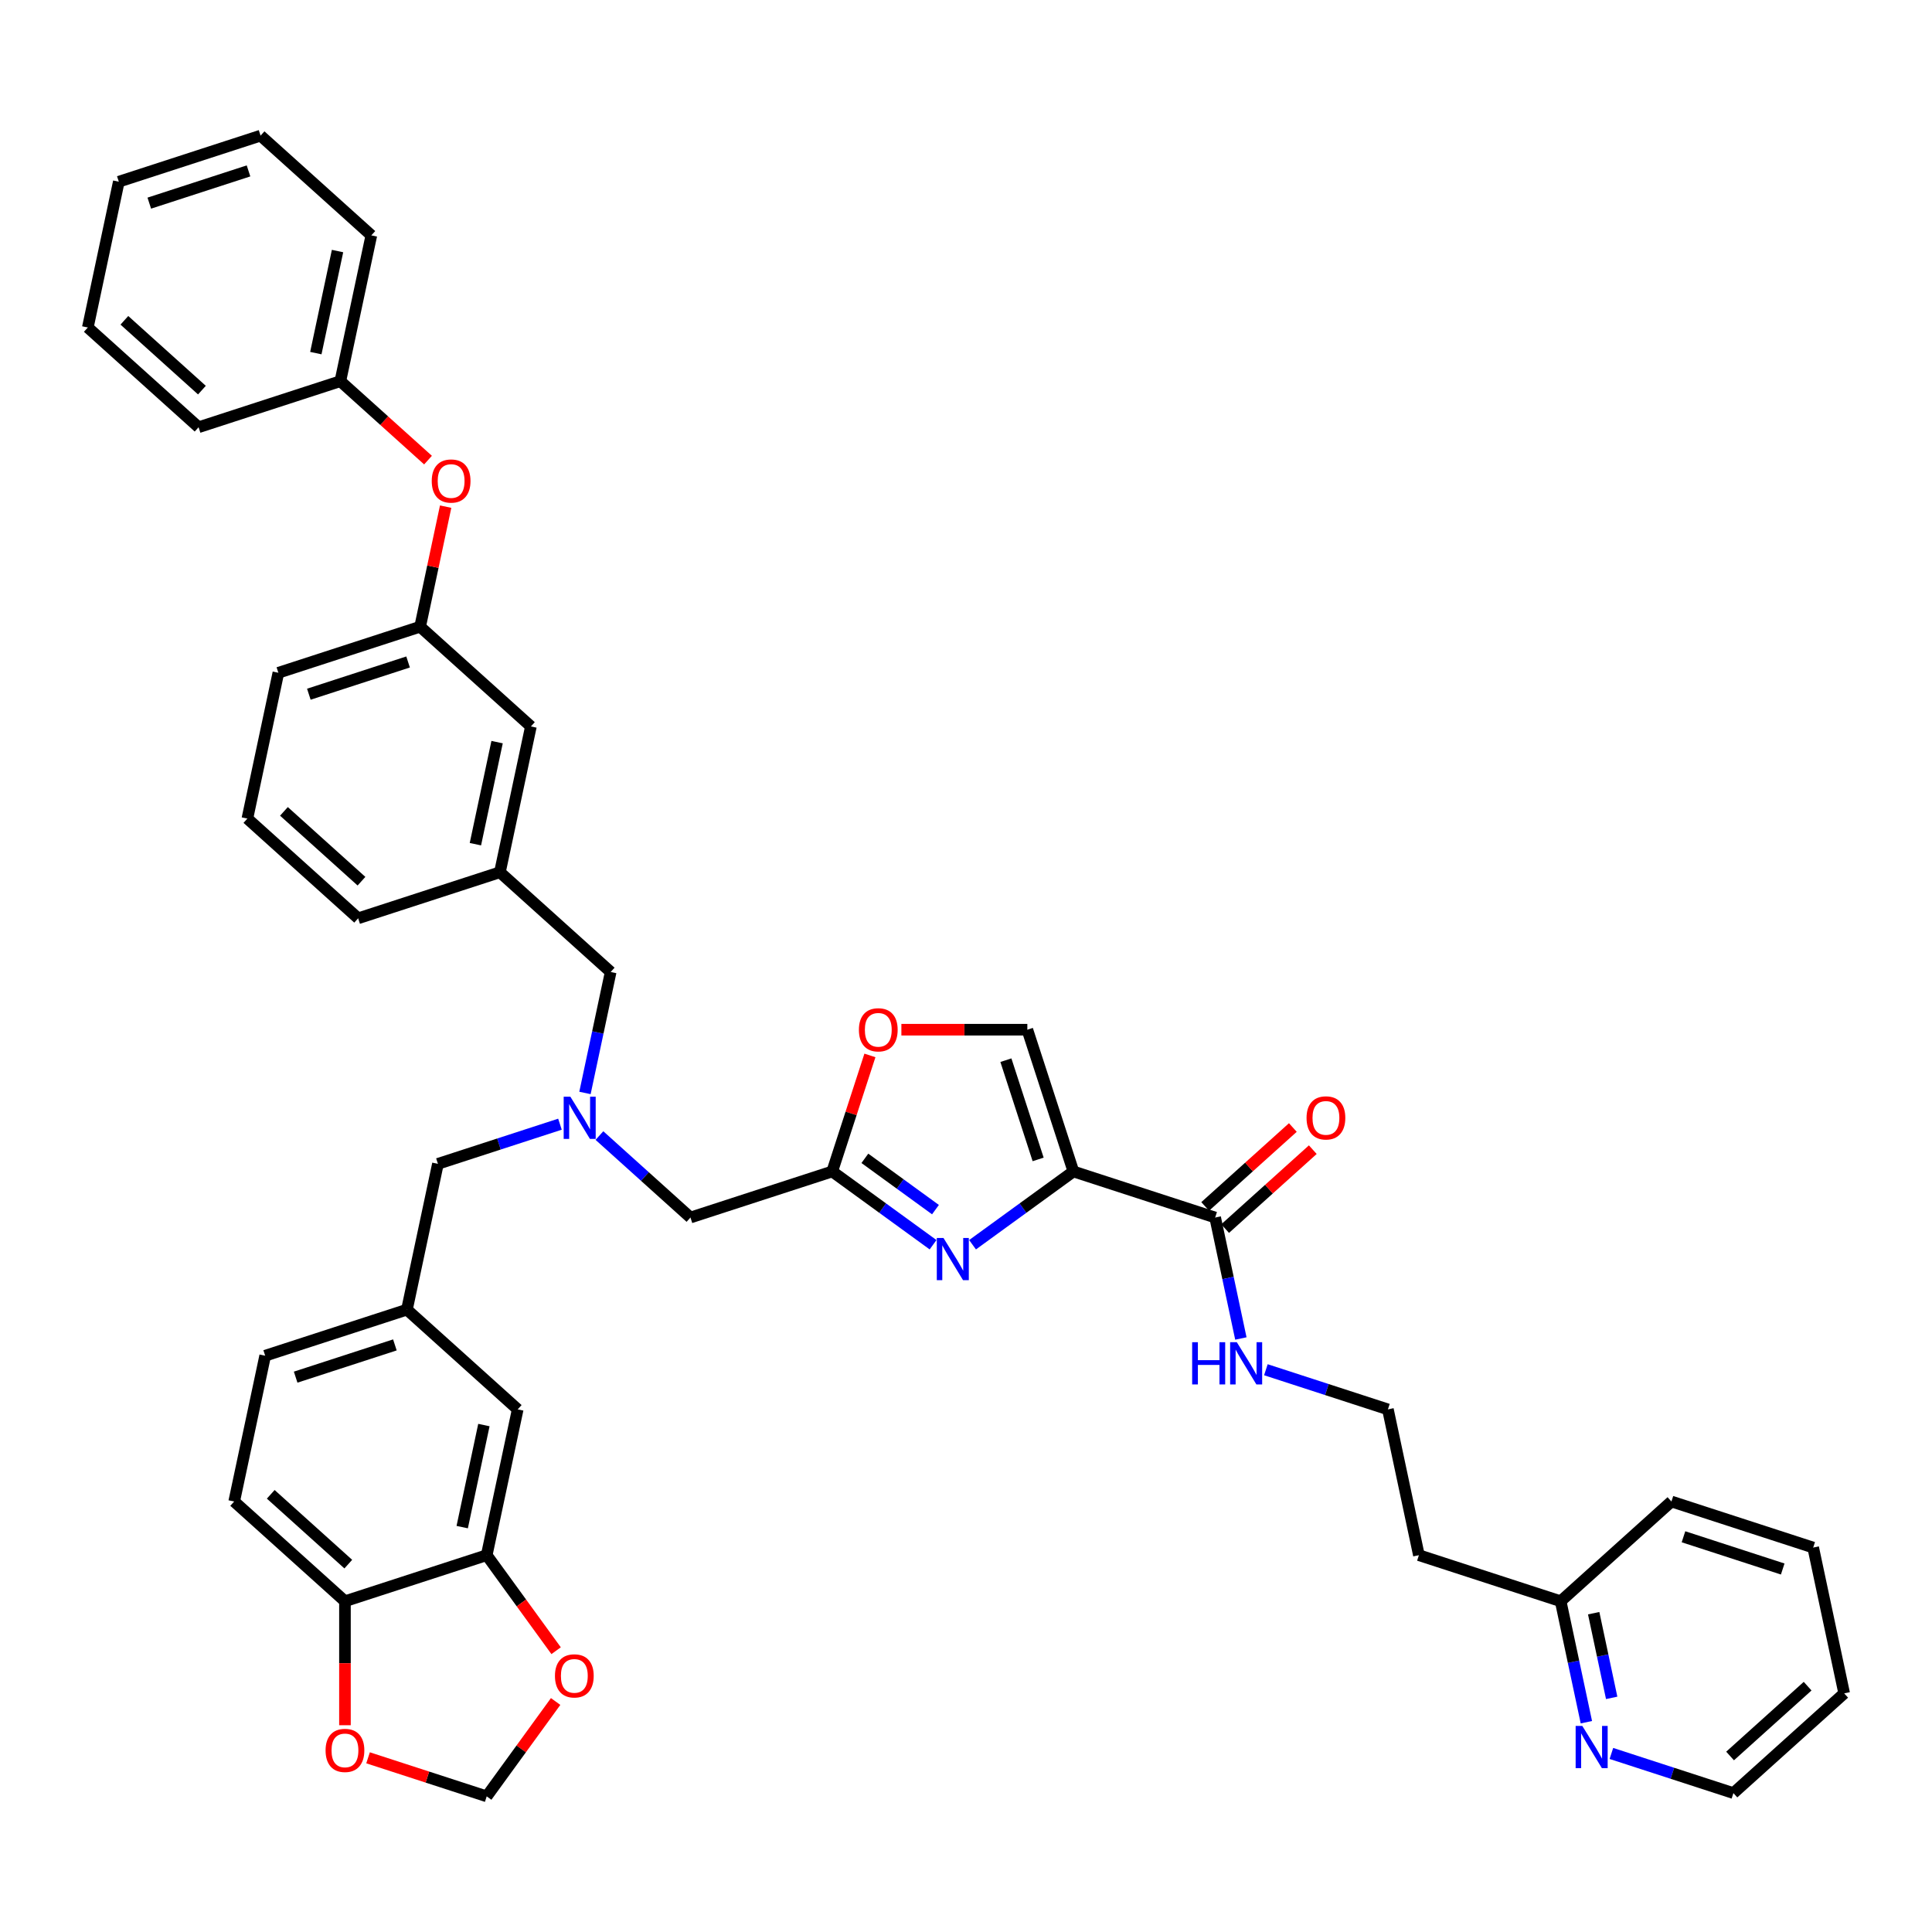 <?xml version='1.0' encoding='iso-8859-1'?>
<svg version='1.1' baseProfile='full'
              xmlns='http://www.w3.org/2000/svg'
                      xmlns:rdkit='http://www.rdkit.org/xml'
                      xmlns:xlink='http://www.w3.org/1999/xlink'
                  xml:space='preserve'
width='1000px' height='1000px' viewBox='0 0 1000 1000'>
<!-- END OF HEADER -->
<rect style='opacity:1.0;fill:#FFFFFF;stroke:none' width='1000' height='1000' x='0' y='0'> </rect>
<path class='bond-0' d='M 821.104,891.413 L 814.449,860.107' style='fill:none;fill-rule:evenodd;stroke:#0000FF;stroke-width:6px;stroke-linecap:butt;stroke-linejoin:miter;stroke-opacity:1' />
<path class='bond-0' d='M 814.449,860.107 L 807.795,828.801' style='fill:none;fill-rule:evenodd;stroke:#000000;stroke-width:6px;stroke-linecap:butt;stroke-linejoin:miter;stroke-opacity:1' />
<path class='bond-0' d='M 834.201,878.813 L 829.543,856.899' style='fill:none;fill-rule:evenodd;stroke:#0000FF;stroke-width:6px;stroke-linecap:butt;stroke-linejoin:miter;stroke-opacity:1' />
<path class='bond-0' d='M 829.543,856.899 L 824.885,834.985' style='fill:none;fill-rule:evenodd;stroke:#000000;stroke-width:6px;stroke-linecap:butt;stroke-linejoin:miter;stroke-opacity:1' />
<path class='bond-1' d='M 834.051,907.585 L 865.631,917.846' style='fill:none;fill-rule:evenodd;stroke:#0000FF;stroke-width:6px;stroke-linecap:butt;stroke-linejoin:miter;stroke-opacity:1' />
<path class='bond-1' d='M 865.631,917.846 L 897.211,928.107' style='fill:none;fill-rule:evenodd;stroke:#000000;stroke-width:6px;stroke-linecap:butt;stroke-linejoin:miter;stroke-opacity:1' />
<path class='bond-2' d='M 634.126,635.922 L 656.814,615.494' style='fill:none;fill-rule:evenodd;stroke:#000000;stroke-width:6px;stroke-linecap:butt;stroke-linejoin:miter;stroke-opacity:1' />
<path class='bond-2' d='M 656.814,615.494 L 679.502,595.065' style='fill:none;fill-rule:evenodd;stroke:#FF0000;stroke-width:6px;stroke-linecap:butt;stroke-linejoin:miter;stroke-opacity:1' />
<path class='bond-2' d='M 623.801,624.455 L 646.489,604.027' style='fill:none;fill-rule:evenodd;stroke:#000000;stroke-width:6px;stroke-linecap:butt;stroke-linejoin:miter;stroke-opacity:1' />
<path class='bond-2' d='M 646.489,604.027 L 669.177,583.598' style='fill:none;fill-rule:evenodd;stroke:#FF0000;stroke-width:6px;stroke-linecap:butt;stroke-linejoin:miter;stroke-opacity:1' />
<path class='bond-3' d='M 628.964,630.189 L 635.618,661.495' style='fill:none;fill-rule:evenodd;stroke:#000000;stroke-width:6px;stroke-linecap:butt;stroke-linejoin:miter;stroke-opacity:1' />
<path class='bond-3' d='M 635.618,661.495 L 642.272,692.8' style='fill:none;fill-rule:evenodd;stroke:#0000FF;stroke-width:6px;stroke-linecap:butt;stroke-linejoin:miter;stroke-opacity:1' />
<path class='bond-4' d='M 628.964,630.189 L 555.589,606.348' style='fill:none;fill-rule:evenodd;stroke:#000000;stroke-width:6px;stroke-linecap:butt;stroke-linejoin:miter;stroke-opacity:1' />
<path class='bond-5' d='M 655.219,708.973 L 686.799,719.234' style='fill:none;fill-rule:evenodd;stroke:#0000FF;stroke-width:6px;stroke-linecap:butt;stroke-linejoin:miter;stroke-opacity:1' />
<path class='bond-5' d='M 686.799,719.234 L 718.379,729.495' style='fill:none;fill-rule:evenodd;stroke:#000000;stroke-width:6px;stroke-linecap:butt;stroke-linejoin:miter;stroke-opacity:1' />
<path class='bond-6' d='M 807.795,828.801 L 734.42,804.96' style='fill:none;fill-rule:evenodd;stroke:#000000;stroke-width:6px;stroke-linecap:butt;stroke-linejoin:miter;stroke-opacity:1' />
<path class='bond-7' d='M 807.795,828.801 L 865.13,777.177' style='fill:none;fill-rule:evenodd;stroke:#000000;stroke-width:6px;stroke-linecap:butt;stroke-linejoin:miter;stroke-opacity:1' />
<path class='bond-8' d='M 310.261,587.762 L 333.82,608.975' style='fill:none;fill-rule:evenodd;stroke:#0000FF;stroke-width:6px;stroke-linecap:butt;stroke-linejoin:miter;stroke-opacity:1' />
<path class='bond-8' d='M 333.82,608.975 L 357.38,630.189' style='fill:none;fill-rule:evenodd;stroke:#000000;stroke-width:6px;stroke-linecap:butt;stroke-linejoin:miter;stroke-opacity:1' />
<path class='bond-9' d='M 302.778,565.711 L 309.432,534.405' style='fill:none;fill-rule:evenodd;stroke:#0000FF;stroke-width:6px;stroke-linecap:butt;stroke-linejoin:miter;stroke-opacity:1' />
<path class='bond-9' d='M 309.432,534.405 L 316.086,503.099' style='fill:none;fill-rule:evenodd;stroke:#000000;stroke-width:6px;stroke-linecap:butt;stroke-linejoin:miter;stroke-opacity:1' />
<path class='bond-10' d='M 289.831,581.883 L 258.251,592.144' style='fill:none;fill-rule:evenodd;stroke:#0000FF;stroke-width:6px;stroke-linecap:butt;stroke-linejoin:miter;stroke-opacity:1' />
<path class='bond-10' d='M 258.251,592.144 L 226.671,602.405' style='fill:none;fill-rule:evenodd;stroke:#000000;stroke-width:6px;stroke-linecap:butt;stroke-linejoin:miter;stroke-opacity:1' />
<path class='bond-11' d='M 357.38,630.189 L 430.755,606.348' style='fill:none;fill-rule:evenodd;stroke:#000000;stroke-width:6px;stroke-linecap:butt;stroke-linejoin:miter;stroke-opacity:1' />
<path class='bond-12' d='M 316.086,503.099 L 258.752,451.475' style='fill:none;fill-rule:evenodd;stroke:#000000;stroke-width:6px;stroke-linecap:butt;stroke-linejoin:miter;stroke-opacity:1' />
<path class='bond-13' d='M 503.387,644.274 L 529.488,625.311' style='fill:none;fill-rule:evenodd;stroke:#0000FF;stroke-width:6px;stroke-linecap:butt;stroke-linejoin:miter;stroke-opacity:1' />
<path class='bond-13' d='M 529.488,625.311 L 555.589,606.348' style='fill:none;fill-rule:evenodd;stroke:#000000;stroke-width:6px;stroke-linecap:butt;stroke-linejoin:miter;stroke-opacity:1' />
<path class='bond-14' d='M 482.957,644.274 L 456.856,625.311' style='fill:none;fill-rule:evenodd;stroke:#0000FF;stroke-width:6px;stroke-linecap:butt;stroke-linejoin:miter;stroke-opacity:1' />
<path class='bond-14' d='M 456.856,625.311 L 430.755,606.348' style='fill:none;fill-rule:evenodd;stroke:#000000;stroke-width:6px;stroke-linecap:butt;stroke-linejoin:miter;stroke-opacity:1' />
<path class='bond-14' d='M 484.197,626.102 L 465.926,612.828' style='fill:none;fill-rule:evenodd;stroke:#0000FF;stroke-width:6px;stroke-linecap:butt;stroke-linejoin:miter;stroke-opacity:1' />
<path class='bond-14' d='M 465.926,612.828 L 447.655,599.553' style='fill:none;fill-rule:evenodd;stroke:#000000;stroke-width:6px;stroke-linecap:butt;stroke-linejoin:miter;stroke-opacity:1' />
<path class='bond-15' d='M 555.589,606.348 L 531.748,532.972' style='fill:none;fill-rule:evenodd;stroke:#000000;stroke-width:6px;stroke-linecap:butt;stroke-linejoin:miter;stroke-opacity:1' />
<path class='bond-15' d='M 537.337,600.11 L 520.649,548.747' style='fill:none;fill-rule:evenodd;stroke:#000000;stroke-width:6px;stroke-linecap:butt;stroke-linejoin:miter;stroke-opacity:1' />
<path class='bond-16' d='M 531.748,532.972 L 499.151,532.972' style='fill:none;fill-rule:evenodd;stroke:#000000;stroke-width:6px;stroke-linecap:butt;stroke-linejoin:miter;stroke-opacity:1' />
<path class='bond-16' d='M 499.151,532.972 L 466.555,532.972' style='fill:none;fill-rule:evenodd;stroke:#FF0000;stroke-width:6px;stroke-linecap:butt;stroke-linejoin:miter;stroke-opacity:1' />
<path class='bond-17' d='M 217.458,324.386 L 144.083,348.227' style='fill:none;fill-rule:evenodd;stroke:#000000;stroke-width:6px;stroke-linecap:butt;stroke-linejoin:miter;stroke-opacity:1' />
<path class='bond-17' d='M 211.22,342.637 L 159.857,359.325' style='fill:none;fill-rule:evenodd;stroke:#000000;stroke-width:6px;stroke-linecap:butt;stroke-linejoin:miter;stroke-opacity:1' />
<path class='bond-18' d='M 217.458,324.386 L 274.793,376.01' style='fill:none;fill-rule:evenodd;stroke:#000000;stroke-width:6px;stroke-linecap:butt;stroke-linejoin:miter;stroke-opacity:1' />
<path class='bond-19' d='M 217.458,324.386 L 224.063,293.311' style='fill:none;fill-rule:evenodd;stroke:#000000;stroke-width:6px;stroke-linecap:butt;stroke-linejoin:miter;stroke-opacity:1' />
<path class='bond-19' d='M 224.063,293.311 L 230.668,262.237' style='fill:none;fill-rule:evenodd;stroke:#FF0000;stroke-width:6px;stroke-linecap:butt;stroke-linejoin:miter;stroke-opacity:1' />
<path class='bond-20' d='M 144.083,348.227 L 128.042,423.692' style='fill:none;fill-rule:evenodd;stroke:#000000;stroke-width:6px;stroke-linecap:butt;stroke-linejoin:miter;stroke-opacity:1' />
<path class='bond-21' d='M 121.214,777.177 L 178.549,828.801' style='fill:none;fill-rule:evenodd;stroke:#000000;stroke-width:6px;stroke-linecap:butt;stroke-linejoin:miter;stroke-opacity:1' />
<path class='bond-21' d='M 140.139,773.454 L 180.273,809.591' style='fill:none;fill-rule:evenodd;stroke:#000000;stroke-width:6px;stroke-linecap:butt;stroke-linejoin:miter;stroke-opacity:1' />
<path class='bond-22' d='M 121.214,777.177 L 137.255,701.712' style='fill:none;fill-rule:evenodd;stroke:#000000;stroke-width:6px;stroke-linecap:butt;stroke-linejoin:miter;stroke-opacity:1' />
<path class='bond-23' d='M 137.255,701.712 L 210.63,677.871' style='fill:none;fill-rule:evenodd;stroke:#000000;stroke-width:6px;stroke-linecap:butt;stroke-linejoin:miter;stroke-opacity:1' />
<path class='bond-23' d='M 153.029,712.811 L 204.392,696.122' style='fill:none;fill-rule:evenodd;stroke:#000000;stroke-width:6px;stroke-linecap:butt;stroke-linejoin:miter;stroke-opacity:1' />
<path class='bond-24' d='M 210.63,677.871 L 267.964,729.495' style='fill:none;fill-rule:evenodd;stroke:#000000;stroke-width:6px;stroke-linecap:butt;stroke-linejoin:miter;stroke-opacity:1' />
<path class='bond-25' d='M 210.63,677.871 L 226.671,602.405' style='fill:none;fill-rule:evenodd;stroke:#000000;stroke-width:6px;stroke-linecap:butt;stroke-linejoin:miter;stroke-opacity:1' />
<path class='bond-26' d='M 267.964,729.495 L 251.924,804.96' style='fill:none;fill-rule:evenodd;stroke:#000000;stroke-width:6px;stroke-linecap:butt;stroke-linejoin:miter;stroke-opacity:1' />
<path class='bond-26' d='M 250.465,737.607 L 239.237,790.432' style='fill:none;fill-rule:evenodd;stroke:#000000;stroke-width:6px;stroke-linecap:butt;stroke-linejoin:miter;stroke-opacity:1' />
<path class='bond-27' d='M 178.549,828.801 L 251.924,804.96' style='fill:none;fill-rule:evenodd;stroke:#000000;stroke-width:6px;stroke-linecap:butt;stroke-linejoin:miter;stroke-opacity:1' />
<path class='bond-28' d='M 178.549,828.801 L 178.549,860.888' style='fill:none;fill-rule:evenodd;stroke:#000000;stroke-width:6px;stroke-linecap:butt;stroke-linejoin:miter;stroke-opacity:1' />
<path class='bond-28' d='M 178.549,860.888 L 178.549,892.975' style='fill:none;fill-rule:evenodd;stroke:#FF0000;stroke-width:6px;stroke-linecap:butt;stroke-linejoin:miter;stroke-opacity:1' />
<path class='bond-29' d='M 251.924,804.96 L 269.884,829.68' style='fill:none;fill-rule:evenodd;stroke:#000000;stroke-width:6px;stroke-linecap:butt;stroke-linejoin:miter;stroke-opacity:1' />
<path class='bond-29' d='M 269.884,829.68 L 287.844,854.4' style='fill:none;fill-rule:evenodd;stroke:#FF0000;stroke-width:6px;stroke-linecap:butt;stroke-linejoin:miter;stroke-opacity:1' />
<path class='bond-30' d='M 287.597,880.693 L 269.761,905.243' style='fill:none;fill-rule:evenodd;stroke:#FF0000;stroke-width:6px;stroke-linecap:butt;stroke-linejoin:miter;stroke-opacity:1' />
<path class='bond-30' d='M 269.761,905.243 L 251.924,929.793' style='fill:none;fill-rule:evenodd;stroke:#000000;stroke-width:6px;stroke-linecap:butt;stroke-linejoin:miter;stroke-opacity:1' />
<path class='bond-31' d='M 251.924,929.793 L 221.216,919.816' style='fill:none;fill-rule:evenodd;stroke:#000000;stroke-width:6px;stroke-linecap:butt;stroke-linejoin:miter;stroke-opacity:1' />
<path class='bond-31' d='M 221.216,919.816 L 190.507,909.838' style='fill:none;fill-rule:evenodd;stroke:#FF0000;stroke-width:6px;stroke-linecap:butt;stroke-linejoin:miter;stroke-opacity:1' />
<path class='bond-32' d='M 128.042,423.692 L 185.377,475.316' style='fill:none;fill-rule:evenodd;stroke:#000000;stroke-width:6px;stroke-linecap:butt;stroke-linejoin:miter;stroke-opacity:1' />
<path class='bond-32' d='M 146.967,419.969 L 187.101,456.105' style='fill:none;fill-rule:evenodd;stroke:#000000;stroke-width:6px;stroke-linecap:butt;stroke-linejoin:miter;stroke-opacity:1' />
<path class='bond-33' d='M 185.377,475.316 L 258.752,451.475' style='fill:none;fill-rule:evenodd;stroke:#000000;stroke-width:6px;stroke-linecap:butt;stroke-linejoin:miter;stroke-opacity:1' />
<path class='bond-34' d='M 258.752,451.475 L 274.793,376.01' style='fill:none;fill-rule:evenodd;stroke:#000000;stroke-width:6px;stroke-linecap:butt;stroke-linejoin:miter;stroke-opacity:1' />
<path class='bond-34' d='M 246.065,436.947 L 257.293,384.121' style='fill:none;fill-rule:evenodd;stroke:#000000;stroke-width:6px;stroke-linecap:butt;stroke-linejoin:miter;stroke-opacity:1' />
<path class='bond-35' d='M 221.54,238.153 L 198.852,217.724' style='fill:none;fill-rule:evenodd;stroke:#FF0000;stroke-width:6px;stroke-linecap:butt;stroke-linejoin:miter;stroke-opacity:1' />
<path class='bond-35' d='M 198.852,217.724 L 176.164,197.296' style='fill:none;fill-rule:evenodd;stroke:#000000;stroke-width:6px;stroke-linecap:butt;stroke-linejoin:miter;stroke-opacity:1' />
<path class='bond-36' d='M 176.164,197.296 L 192.205,121.831' style='fill:none;fill-rule:evenodd;stroke:#000000;stroke-width:6px;stroke-linecap:butt;stroke-linejoin:miter;stroke-opacity:1' />
<path class='bond-36' d='M 163.477,182.768 L 174.706,129.943' style='fill:none;fill-rule:evenodd;stroke:#000000;stroke-width:6px;stroke-linecap:butt;stroke-linejoin:miter;stroke-opacity:1' />
<path class='bond-37' d='M 176.164,197.296 L 102.789,221.137' style='fill:none;fill-rule:evenodd;stroke:#000000;stroke-width:6px;stroke-linecap:butt;stroke-linejoin:miter;stroke-opacity:1' />
<path class='bond-38' d='M 192.205,121.831 L 134.87,70.207' style='fill:none;fill-rule:evenodd;stroke:#000000;stroke-width:6px;stroke-linecap:butt;stroke-linejoin:miter;stroke-opacity:1' />
<path class='bond-39' d='M 134.87,70.207 L 61.495,94.048' style='fill:none;fill-rule:evenodd;stroke:#000000;stroke-width:6px;stroke-linecap:butt;stroke-linejoin:miter;stroke-opacity:1' />
<path class='bond-39' d='M 128.632,88.458 L 77.27,105.147' style='fill:none;fill-rule:evenodd;stroke:#000000;stroke-width:6px;stroke-linecap:butt;stroke-linejoin:miter;stroke-opacity:1' />
<path class='bond-40' d='M 61.495,94.048 L 45.455,169.513' style='fill:none;fill-rule:evenodd;stroke:#000000;stroke-width:6px;stroke-linecap:butt;stroke-linejoin:miter;stroke-opacity:1' />
<path class='bond-41' d='M 45.455,169.513 L 102.789,221.137' style='fill:none;fill-rule:evenodd;stroke:#000000;stroke-width:6px;stroke-linecap:butt;stroke-linejoin:miter;stroke-opacity:1' />
<path class='bond-41' d='M 64.38,165.79 L 104.514,201.927' style='fill:none;fill-rule:evenodd;stroke:#000000;stroke-width:6px;stroke-linecap:butt;stroke-linejoin:miter;stroke-opacity:1' />
<path class='bond-42' d='M 450.27,546.289 L 440.513,576.318' style='fill:none;fill-rule:evenodd;stroke:#FF0000;stroke-width:6px;stroke-linecap:butt;stroke-linejoin:miter;stroke-opacity:1' />
<path class='bond-42' d='M 440.513,576.318 L 430.755,606.348' style='fill:none;fill-rule:evenodd;stroke:#000000;stroke-width:6px;stroke-linecap:butt;stroke-linejoin:miter;stroke-opacity:1' />
<path class='bond-43' d='M 734.42,804.96 L 718.379,729.495' style='fill:none;fill-rule:evenodd;stroke:#000000;stroke-width:6px;stroke-linecap:butt;stroke-linejoin:miter;stroke-opacity:1' />
<path class='bond-44' d='M 897.211,928.107 L 954.545,876.483' style='fill:none;fill-rule:evenodd;stroke:#000000;stroke-width:6px;stroke-linecap:butt;stroke-linejoin:miter;stroke-opacity:1' />
<path class='bond-44' d='M 895.486,908.897 L 935.62,872.76' style='fill:none;fill-rule:evenodd;stroke:#000000;stroke-width:6px;stroke-linecap:butt;stroke-linejoin:miter;stroke-opacity:1' />
<path class='bond-45' d='M 865.13,777.177 L 938.505,801.018' style='fill:none;fill-rule:evenodd;stroke:#000000;stroke-width:6px;stroke-linecap:butt;stroke-linejoin:miter;stroke-opacity:1' />
<path class='bond-45' d='M 871.368,795.428 L 922.73,812.117' style='fill:none;fill-rule:evenodd;stroke:#000000;stroke-width:6px;stroke-linecap:butt;stroke-linejoin:miter;stroke-opacity:1' />
<path class='bond-46' d='M 954.545,876.483 L 938.505,801.018' style='fill:none;fill-rule:evenodd;stroke:#000000;stroke-width:6px;stroke-linecap:butt;stroke-linejoin:miter;stroke-opacity:1' />
<path  class='atom-0' d='M 819.006 893.342
L 826.166 904.914
Q 826.876 906.056, 828.017 908.124
Q 829.159 910.192, 829.221 910.315
L 829.221 893.342
L 832.122 893.342
L 832.122 915.191
L 829.128 915.191
L 821.444 902.538
Q 820.549 901.057, 819.593 899.36
Q 818.667 897.662, 818.389 897.138
L 818.389 915.191
L 815.55 915.191
L 815.55 893.342
L 819.006 893.342
' fill='#0000FF'/>
<path  class='atom-2' d='M 676.269 578.626
Q 676.269 573.38, 678.861 570.448
Q 681.453 567.516, 686.298 567.516
Q 691.143 567.516, 693.736 570.448
Q 696.328 573.38, 696.328 578.626
Q 696.328 583.934, 693.705 586.958
Q 691.082 589.952, 686.298 589.952
Q 681.484 589.952, 678.861 586.958
Q 676.269 583.965, 676.269 578.626
M 686.298 587.483
Q 689.631 587.483, 691.421 585.261
Q 693.242 583.008, 693.242 578.626
Q 693.242 574.337, 691.421 572.176
Q 689.631 569.985, 686.298 569.985
Q 682.965 569.985, 681.144 572.145
Q 679.355 574.306, 679.355 578.626
Q 679.355 583.039, 681.144 585.261
Q 682.965 587.483, 686.298 587.483
' fill='#FF0000'/>
<path  class='atom-3' d='M 617.06 694.729
L 620.023 694.729
L 620.023 704.018
L 631.194 704.018
L 631.194 694.729
L 634.157 694.729
L 634.157 716.578
L 631.194 716.578
L 631.194 706.487
L 620.023 706.487
L 620.023 716.578
L 617.06 716.578
L 617.06 694.729
' fill='#0000FF'/>
<path  class='atom-3' d='M 640.175 694.729
L 647.334 706.302
Q 648.044 707.444, 649.186 709.511
Q 650.328 711.579, 650.389 711.703
L 650.389 694.729
L 653.29 694.729
L 653.29 716.578
L 650.297 716.578
L 642.613 703.926
Q 641.718 702.444, 640.761 700.747
Q 639.835 699.05, 639.557 698.525
L 639.557 716.578
L 636.718 716.578
L 636.718 694.729
L 640.175 694.729
' fill='#0000FF'/>
<path  class='atom-5' d='M 295.216 567.64
L 302.376 579.212
Q 303.086 580.354, 304.227 582.422
Q 305.369 584.49, 305.431 584.613
L 305.431 567.64
L 308.332 567.64
L 308.332 589.489
L 305.338 589.489
L 297.654 576.836
Q 296.759 575.355, 295.802 573.658
Q 294.877 571.96, 294.599 571.436
L 294.599 589.489
L 291.76 589.489
L 291.76 567.64
L 295.216 567.64
' fill='#0000FF'/>
<path  class='atom-8' d='M 488.342 640.771
L 495.502 652.344
Q 496.212 653.486, 497.354 655.553
Q 498.495 657.621, 498.557 657.745
L 498.557 640.771
L 501.458 640.771
L 501.458 662.621
L 498.465 662.621
L 490.78 649.968
Q 489.885 648.486, 488.929 646.789
Q 488.003 645.092, 487.725 644.567
L 487.725 662.621
L 484.886 662.621
L 484.886 640.771
L 488.342 640.771
' fill='#0000FF'/>
<path  class='atom-20' d='M 287.243 867.438
Q 287.243 862.192, 289.835 859.26
Q 292.427 856.329, 297.272 856.329
Q 302.117 856.329, 304.71 859.26
Q 307.302 862.192, 307.302 867.438
Q 307.302 872.746, 304.679 875.771
Q 302.056 878.764, 297.272 878.764
Q 292.458 878.764, 289.835 875.771
Q 287.243 872.777, 287.243 867.438
M 297.272 876.295
Q 300.605 876.295, 302.395 874.073
Q 304.216 871.821, 304.216 867.438
Q 304.216 863.149, 302.395 860.989
Q 300.605 858.798, 297.272 858.798
Q 293.939 858.798, 292.118 860.958
Q 290.329 863.118, 290.329 867.438
Q 290.329 871.851, 292.118 874.073
Q 293.939 876.295, 297.272 876.295
' fill='#FF0000'/>
<path  class='atom-22' d='M 168.519 906.014
Q 168.519 900.768, 171.111 897.836
Q 173.704 894.904, 178.549 894.904
Q 183.394 894.904, 185.986 897.836
Q 188.578 900.768, 188.578 906.014
Q 188.578 911.322, 185.955 914.346
Q 183.332 917.34, 178.549 917.34
Q 173.735 917.34, 171.111 914.346
Q 168.519 911.353, 168.519 906.014
M 178.549 914.871
Q 181.882 914.871, 183.672 912.649
Q 185.492 910.396, 185.492 906.014
Q 185.492 901.724, 183.672 899.564
Q 181.882 897.373, 178.549 897.373
Q 175.216 897.373, 173.395 899.533
Q 171.605 901.694, 171.605 906.014
Q 171.605 910.427, 173.395 912.649
Q 175.216 914.871, 178.549 914.871
' fill='#FF0000'/>
<path  class='atom-27' d='M 223.469 248.982
Q 223.469 243.736, 226.061 240.804
Q 228.654 237.872, 233.499 237.872
Q 238.344 237.872, 240.936 240.804
Q 243.528 243.736, 243.528 248.982
Q 243.528 254.29, 240.905 257.314
Q 238.282 260.308, 233.499 260.308
Q 228.684 260.308, 226.061 257.314
Q 223.469 254.321, 223.469 248.982
M 233.499 257.839
Q 236.832 257.839, 238.621 255.617
Q 240.442 253.364, 240.442 248.982
Q 240.442 244.692, 238.621 242.532
Q 236.832 240.341, 233.499 240.341
Q 230.166 240.341, 228.345 242.501
Q 226.555 244.662, 226.555 248.982
Q 226.555 253.395, 228.345 255.617
Q 230.166 257.839, 233.499 257.839
' fill='#FF0000'/>
<path  class='atom-34' d='M 444.567 533.034
Q 444.567 527.788, 447.159 524.856
Q 449.751 521.924, 454.596 521.924
Q 459.441 521.924, 462.034 524.856
Q 464.626 527.788, 464.626 533.034
Q 464.626 538.342, 462.003 541.367
Q 459.38 544.36, 454.596 544.36
Q 449.782 544.36, 447.159 541.367
Q 444.567 538.373, 444.567 533.034
M 454.596 541.891
Q 457.929 541.891, 459.719 539.669
Q 461.54 537.416, 461.54 533.034
Q 461.54 528.745, 459.719 526.584
Q 457.929 524.393, 454.596 524.393
Q 451.263 524.393, 449.443 526.554
Q 447.653 528.714, 447.653 533.034
Q 447.653 537.447, 449.443 539.669
Q 451.263 541.891, 454.596 541.891
' fill='#FF0000'/>
</svg>
